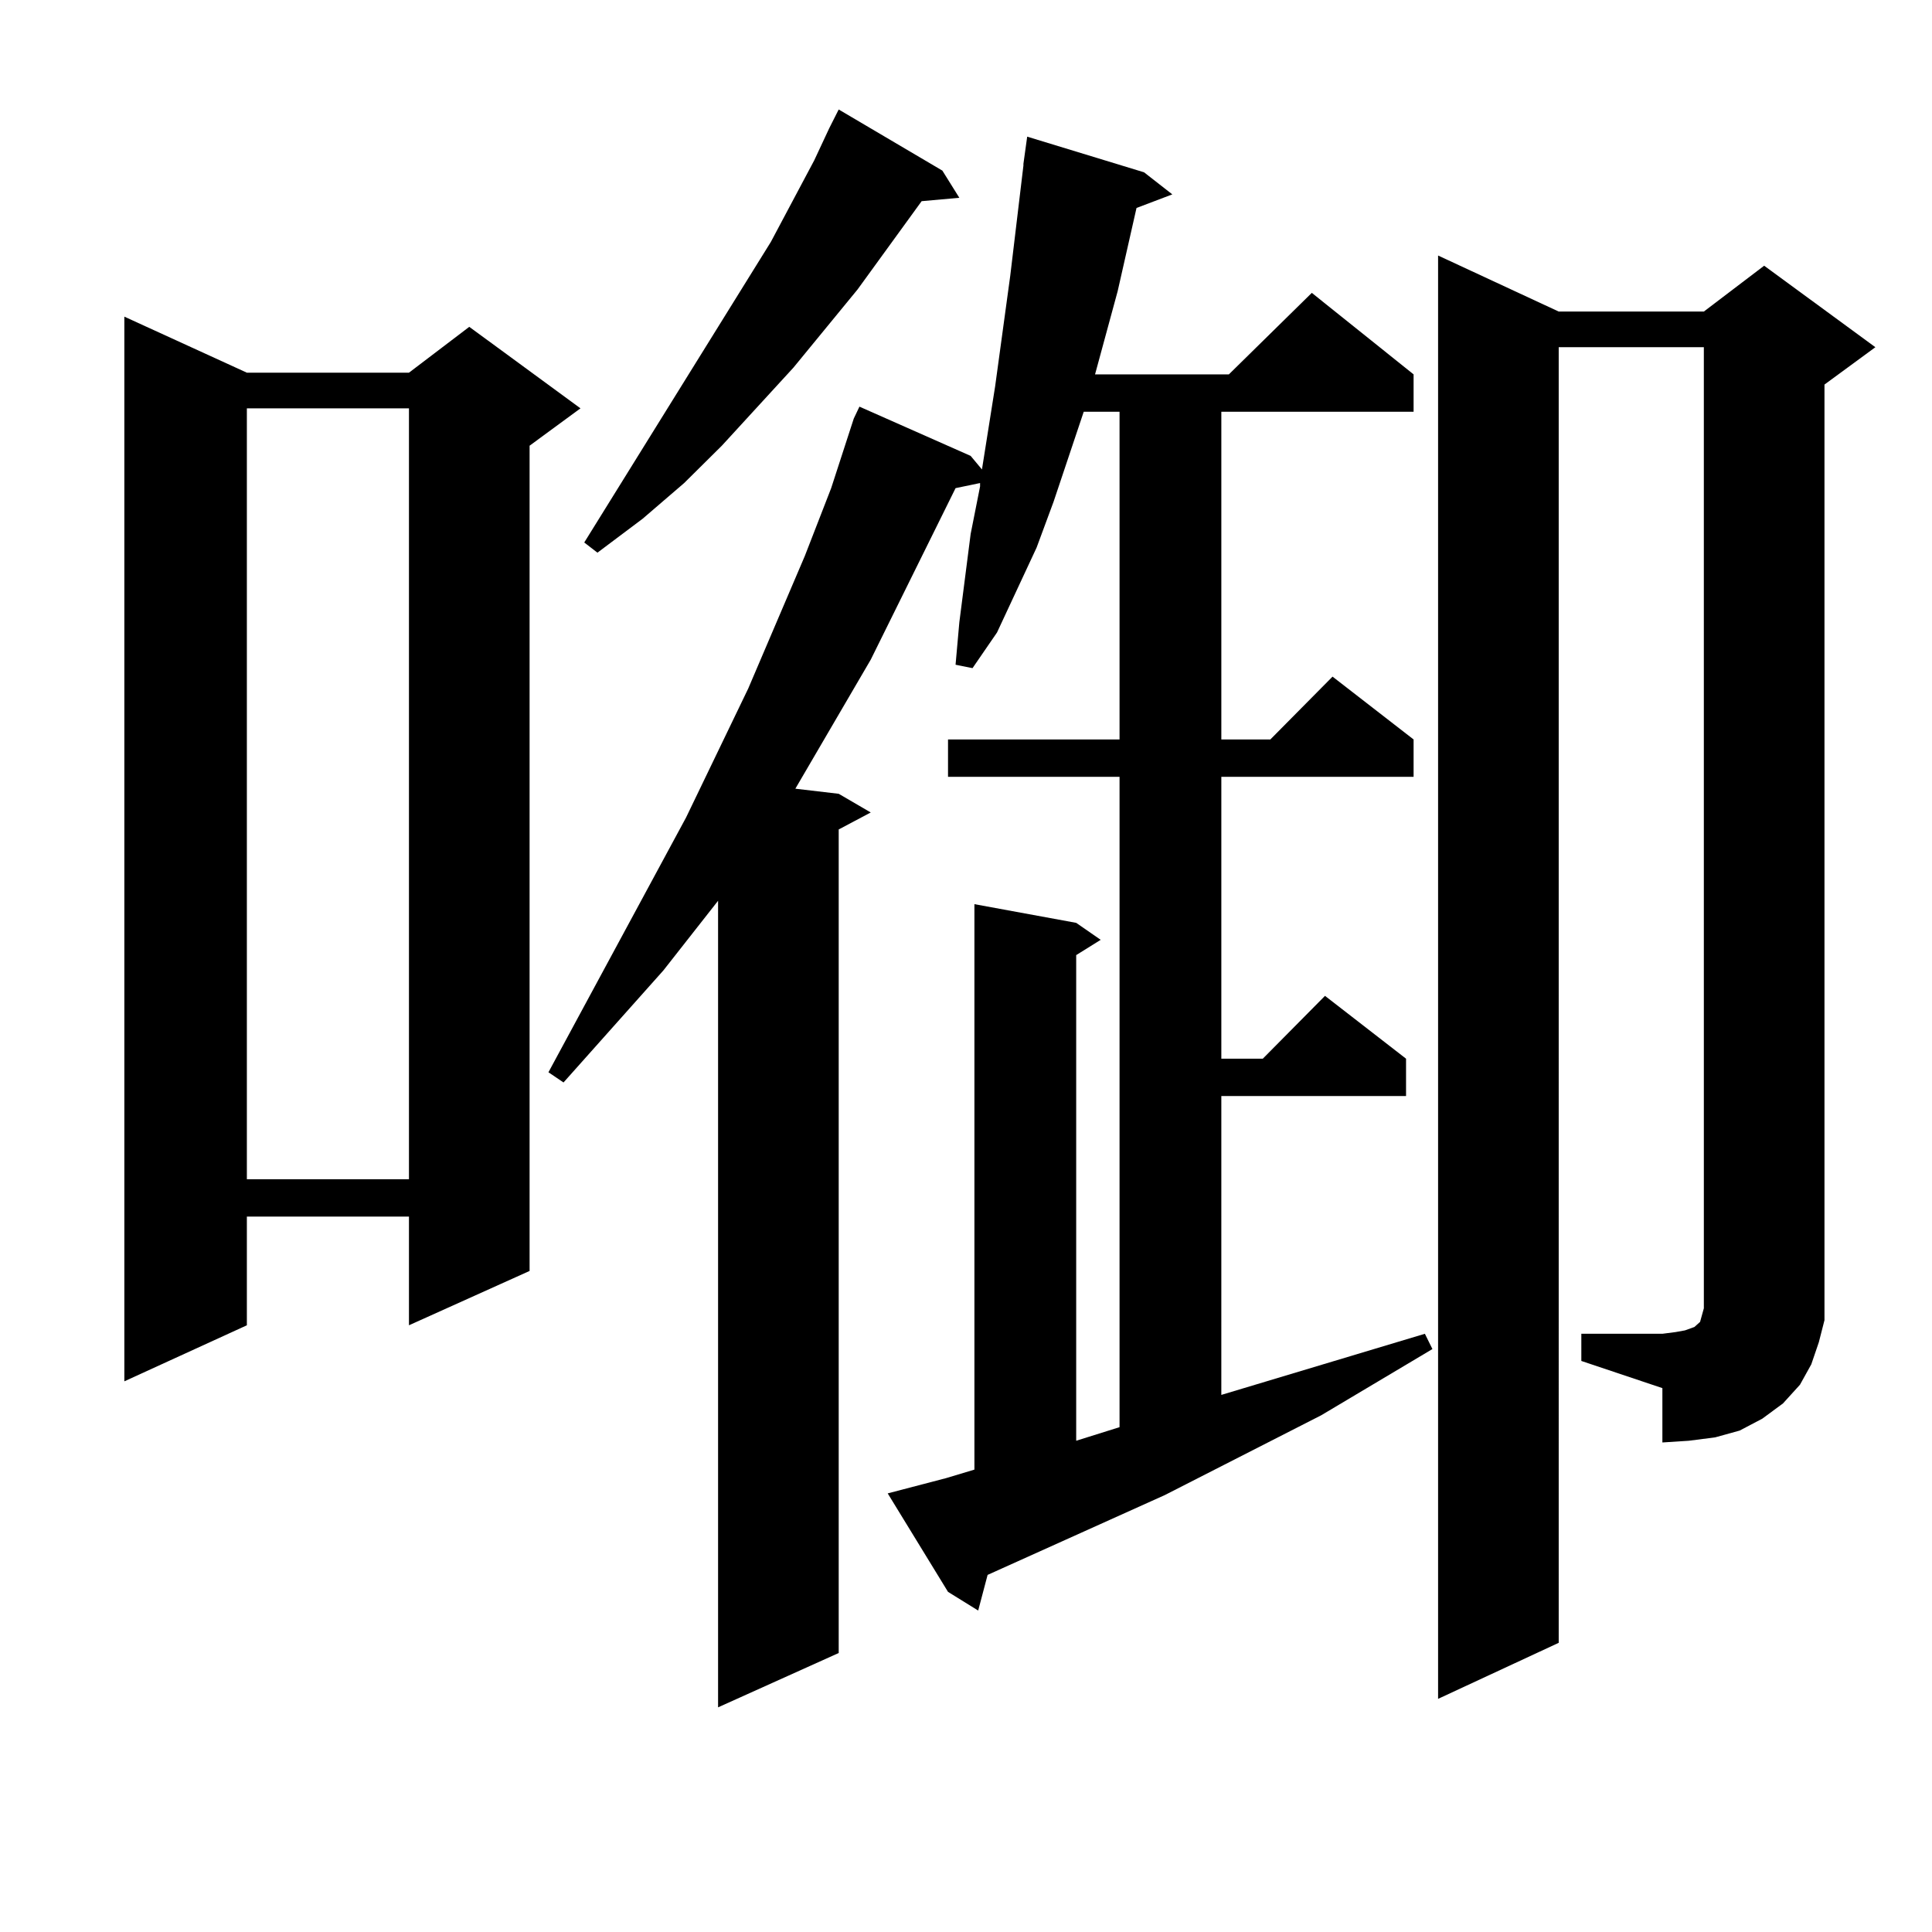 <?xml version="1.0" encoding="utf-8"?>
<!-- Generator: Adobe Illustrator 16.0.0, SVG Export Plug-In . SVG Version: 6.00 Build 0)  -->
<!DOCTYPE svg PUBLIC "-//W3C//DTD SVG 1.1//EN" "http://www.w3.org/Graphics/SVG/1.1/DTD/svg11.dtd">
<svg version="1.1" id="图层_1" xmlns="http://www.w3.org/2000/svg" xmlns:xlink="http://www.w3.org/1999/xlink" x="0px" y="0px"
	 width="1000px" height="1000px" viewBox="0 0 1000 1000" enable-background="new 0 0 1000 1000" xml:space="preserve">
<path d="M127.778,192.898h83.9l31.218-23.73l57.56,42.188l-26.341,19.336V657.84l-62.437,28.125v-56.25h-83.9v56.25l-63.413,29.004
	V163.895L127.778,192.898z M127.778,211.355v399.023h83.9V211.355H127.778z M459.477,772.977l30.243-7.91l14.634-4.395V467.996
	l52.682,9.668l12.683,8.789l-12.683,7.91V745.73l22.438-7.031V402.078h-88.778v-19.336h88.778V213.113h-18.536l-15.609,46.582
	l-8.78,23.73l-20.487,43.945l-12.683,18.457l-8.78-1.758l1.951-21.973l5.854-45.703l4.878-24.609v-1.758l-12.683,2.637
	l-43.901,88.77l-39.023,66.797l22.438,2.637l16.585,9.668l-16.585,8.789v426.27l-62.438,28.125v-417.48l-28.292,36.035
	l-51.706,58.008l-7.805-5.273l71.218-131.836l32.194-66.797l29.268-68.555l13.658-35.156l11.707-36.035l2.927-6.152l57.56,25.488
	l5.854,7.031l6.829-43.066l7.805-57.129l6.829-57.129v-0.879l1.951-14.063l60.486,18.457l14.634,11.426l-18.536,7.031l-9.756,43.066
	l-11.707,43.066h69.267l42.926-42.188l52.682,42.188v19.336h-99.51v169.629h25.365l32.194-32.52l41.95,32.52v19.336h-99.51v145.898
	h21.463l32.194-32.52l41.95,32.52v19.336h-95.607V722l105.363-31.641l3.902,7.91l-57.56,34.277l-80.974,41.309l-91.705,41.309
	l-4.878,18.457l-15.609-9.668L459.477,772.977z M487.769,88.309l8.78,14.063l-19.512,1.758l-33.17,45.703l-33.17,40.43
	l-37.072,40.43l-19.512,19.336l-21.463,18.457l-23.414,17.578l-6.829-5.273l96.583-155.566l22.438-42.188l7.805-16.699l4.878-9.668
	L487.769,88.309z M818.492,690.359h41.95l6.829-0.879l4.878-0.879l4.878-1.758l0.976-0.879l0.976-0.879l0.976-0.879l0.976-3.516
	l0.976-3.516V179.715h-75.12V850.32l-62.438,29.004v-747.07l62.438,29.004h75.12l31.219-23.73l57.56,42.188l-26.341,19.336v471.973
	v12.305l-2.927,11.426l-3.902,11.426l-5.854,10.547l-8.78,9.668l-10.731,7.91l-11.707,6.152l-12.683,3.516l-13.658,1.758
	l-13.658,0.879v-28.125l-41.95-14.063V690.359z"/>
</svg>
